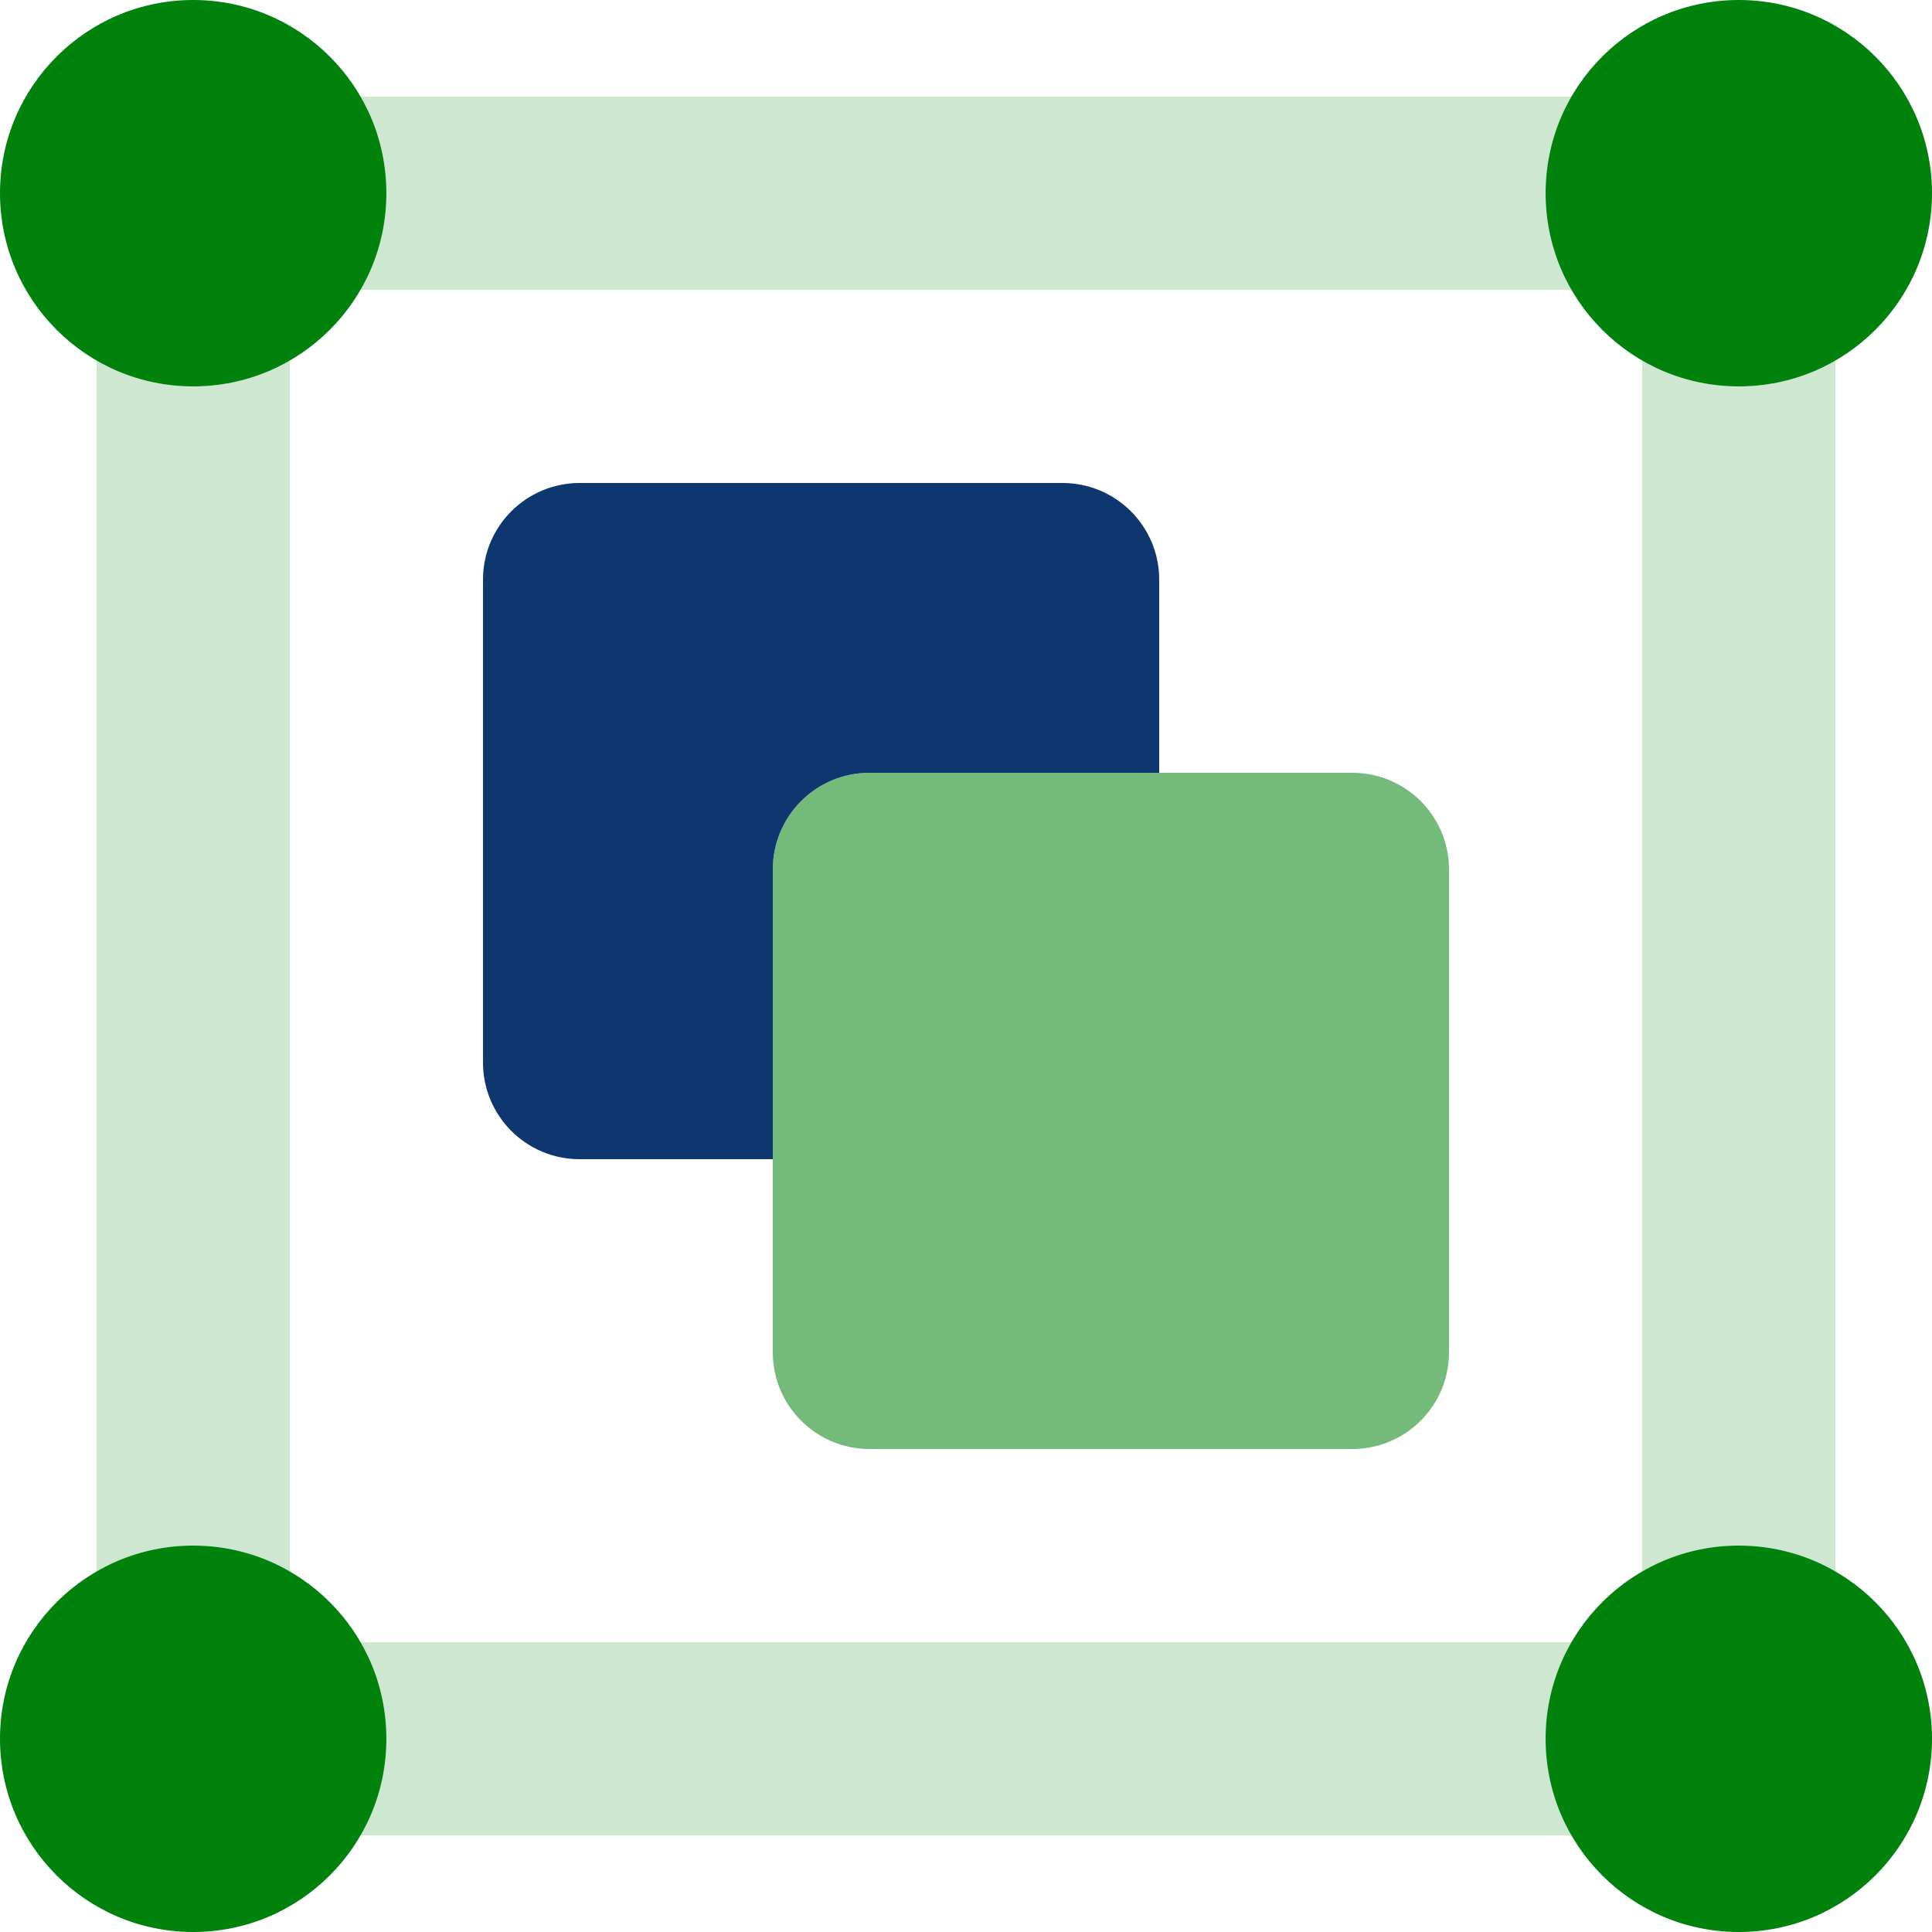 <svg xmlns="http://www.w3.org/2000/svg" id="Layer_2" data-name="Layer 2" viewBox="0 0 134 134"><defs><style>      .cls-1 {        fill: #15bbd6;      }      .cls-1, .cls-2, .cls-3 {        stroke-width: 0px;      }      .cls-2 {        fill: #d8faff;      }      .cls-3 {        fill: #200c4c;      }    </style></defs><g id="Layer_1-2" data-name="Layer 1"><g><path class="cls-1" d="M60.3,53.6h33.5c3.7,0,6.7,3,6.7,6.7v33.5c0,3.7-3,6.7-6.7,6.7h-33.5c-3.7,0-6.7-3-6.7-6.7v-33.5c0-3.7,3-6.7,6.7-6.7Z" style="fill: rgba(0, 130, 13, 0.545);"></path><path class="cls-3" d="M53.6,60.3c0-3.7,3-6.7,6.7-6.7h20.1v-13.4c0-3.7-3-6.7-6.7-6.7h-33.5c-3.7,0-6.7,3-6.7,6.7v33.5c0,3.7,3,6.7,6.7,6.7h13.4v-20.1Z" style="fill: rgb(14, 55, 112);"></path><circle class="cls-1" cx="13.4" cy="120.6" r="13.4" style="fill: rgb(0, 130, 13);"></circle><circle class="cls-1" cx="13.4" cy="13.4" r="13.4" style="fill: rgb(0, 130, 13);"></circle><circle class="cls-1" cx="120.6" cy="13.4" r="13.4" style="fill: rgb(0, 130, 13);"></circle><circle class="cls-1" cx="120.6" cy="120.6" r="13.4" style="fill: rgb(0, 130, 13);"></circle><path class="cls-2" d="M109.06,20.1c-2.49-4.12-2.49-9.28,0-13.4H24.94c2.49,4.12,2.49,9.28,0,13.4h84.13ZM120.6,107.2c2.36.01,4.67.66,6.7,1.86V24.94c-4.12,2.49-9.28,2.49-13.4,0v84.13c2.03-1.21,4.34-1.85,6.7-1.86ZM13.4,107.2c2.36.01,4.67.66,6.7,1.86V24.94c-4.12,2.49-9.28,2.49-13.4,0v84.13c2.03-1.21,4.34-1.85,6.7-1.86ZM109.06,113.9H24.94c2.49,4.12,2.49,9.28,0,13.4h84.13c-2.49-4.12-2.49-9.28,0-13.4Z" style="fill: rgba(0, 130, 13, 0.192);"></path></g></g></svg>